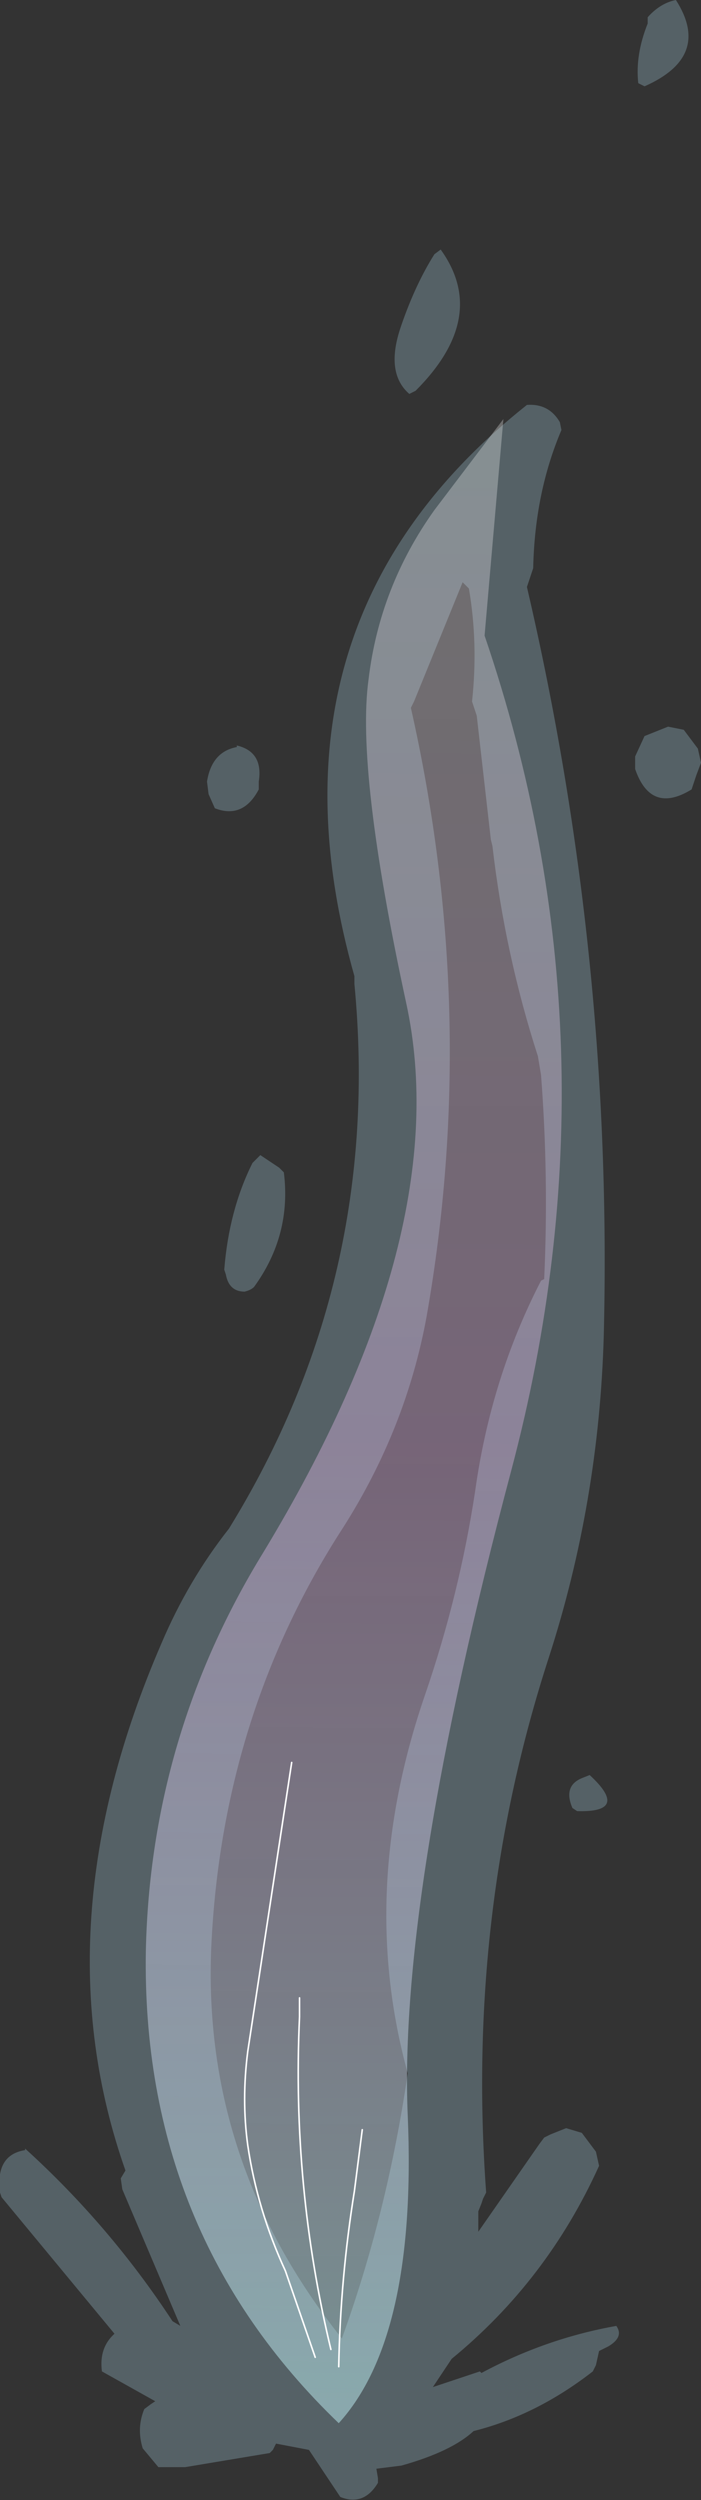 <?xml version="1.0" encoding="UTF-8" standalone="no"?>
<svg xmlns:xlink="http://www.w3.org/1999/xlink" height="79.65px" width="22.35px" xmlns="http://www.w3.org/2000/svg">
  <rect width="100%" height="100%" fill="#333333" stroke="none"/>
  <g transform="matrix(1.0, 0.0, 0.0, 1.0, 11.05, 76.5)">
    <path d="M9.6 -75.95 Q10.0 -76.4 10.5 -76.5 11.65 -74.7 9.5 -73.75 L9.3 -73.85 Q9.2 -74.75 9.6 -75.75 L9.6 -75.95 M3.0 -68.55 Q4.55 -66.4 2.2 -64.05 L2.0 -63.95 Q1.25 -64.6 1.7 -66.0 L1.75 -66.15 Q2.2 -67.45 2.8 -68.4 L3.0 -68.55 M6.8 -63.05 L6.85 -62.8 Q6.0 -60.8 5.95 -58.4 L5.75 -57.8 Q8.5 -46.0 8.2 -33.95 8.05 -28.65 6.45 -23.7 3.8 -15.55 4.45 -6.65 L4.35 -6.45 4.3 -6.3 4.2 -6.05 4.2 -5.4 6.15 -8.2 6.3 -8.4 6.5 -8.5 7.0 -8.7 7.5 -8.55 7.95 -7.95 8.05 -7.5 Q6.4 -3.85 3.35 -1.35 L2.75 -0.45 4.25 -0.95 4.3 -0.9 Q6.35 -2.0 8.6 -2.4 8.85 -2.05 8.35 -1.75 L8.05 -1.6 7.95 -1.15 7.85 -0.95 Q6.05 0.45 4.05 0.95 3.35 1.6 1.75 2.05 L0.95 2.15 1.0 2.45 1.0 2.6 Q0.55 3.35 -0.2 3.05 L-1.2 1.55 -2.25 1.35 -2.35 1.55 -2.45 1.65 -5.15 2.1 -6.0 2.1 -6.5 1.5 Q-6.7 0.85 -6.45 0.25 L-6.25 0.1 -6.1 0.0 -7.8 -0.95 Q-7.9 -1.7 -7.4 -2.15 L-11.0 -6.5 -11.05 -6.65 Q-11.2 -7.85 -10.25 -8.0 L-10.25 -8.05 Q-7.55 -5.6 -5.55 -2.55 L-5.3 -2.4 -7.15 -6.75 -7.2 -7.1 -7.05 -7.35 Q-9.8 -15.15 -5.9 -24.15 -5.05 -26.15 -3.75 -27.8 1.15 -35.75 0.25 -45.15 L0.25 -45.4 Q-2.95 -56.7 5.75 -63.6 6.45 -63.65 6.8 -63.05 M3.7 -57.95 L2.15 -54.15 2.05 -53.95 Q4.25 -44.2 2.55 -34.55 1.9 -31.0 -0.1 -27.85 -3.9 -22.0 -4.3 -14.75 -4.7 -7.7 -0.15 -2.0 1.3 -6.0 1.95 -10.45 0.35 -16.25 2.5 -22.5 3.6 -25.7 4.1 -29.0 4.6 -32.6 6.2 -35.7 L6.3 -35.75 Q6.45 -39.0 6.2 -42.25 L6.1 -42.85 Q5.05 -46.1 4.65 -49.55 L4.6 -49.75 4.15 -53.7 4.0 -54.15 Q4.2 -56.0 3.9 -57.75 L3.7 -57.95 M9.5 -53.05 L10.25 -53.35 10.75 -53.25 11.2 -52.65 11.3 -52.2 11.15 -51.8 11.0 -51.35 Q9.7 -50.55 9.2 -52.0 L9.2 -52.4 9.5 -53.05 M7.35 -18.8 L7.2 -18.9 Q6.9 -19.6 7.5 -19.85 L7.75 -19.95 Q9.05 -18.75 7.35 -18.8 M-2.8 -51.35 Q-3.3 -50.4 -4.2 -50.75 L-4.4 -51.2 -4.45 -51.6 Q-4.3 -52.55 -3.5 -52.7 L-3.5 -52.75 Q-2.65 -52.55 -2.8 -51.6 L-2.8 -51.35 M-2.75 -39.7 L-2.15 -39.3 -2.0 -39.15 Q-1.75 -37.15 -2.95 -35.5 -3.05 -35.4 -3.25 -35.35 -3.75 -35.35 -3.85 -35.9 L-3.9 -36.05 Q-3.75 -37.95 -3.0 -39.45 L-2.75 -39.7" fill="#bcedfe" fill-opacity="0.251" fill-rule="evenodd" stroke="none"/>
    <path d="M4.4 -56.25 Q8.85 -43.2 5.25 -29.65 1.65 -16.1 1.95 -9.1 2.25 -2.05 -0.25 0.7 -6.55 -5.35 -6.4 -14.35 -6.25 -21.2 -2.65 -27.05 3.5 -37.2 1.9 -44.55 0.3 -51.95 0.7 -54.85 1.05 -57.8 2.8 -60.25 L5.0 -63.15 4.4 -56.25 M-1.75 -20.35 L-3.15 -11.15 Q-3.35 -9.6 -3.15 -8.15 -2.85 -6.1 -1.95 -4.15 L-1.0 -1.4 -1.95 -4.15 Q-2.85 -6.1 -3.15 -8.15 -3.35 -9.6 -3.15 -11.15 L-1.75 -20.35 M-1.5 -12.85 L-1.5 -12.25 Q-1.75 -6.85 -0.5 -1.65 -1.75 -6.85 -1.5 -12.25 L-1.5 -12.85 M0.5 -8.65 L0.25 -6.7 Q-0.2 -3.9 -0.25 -1.1 -0.2 -3.9 0.25 -6.7 L0.5 -8.65" fill="url(#gradient0)" fill-rule="evenodd" stroke="none"/>
    <path d="M-0.25 -1.1 Q-0.2 -3.9 0.25 -6.7 L0.5 -8.65 M-0.5 -1.65 Q-1.75 -6.85 -1.5 -12.25 L-1.5 -12.85 M-1.0 -1.4 L-1.95 -4.15 Q-2.85 -6.1 -3.15 -8.15 -3.35 -9.6 -3.15 -11.15 L-1.75 -20.35" fill="none" stroke="#ffffff" stroke-linecap="round" stroke-linejoin="round" stroke-width="0.05"/>
  </g>
  <defs>
    <linearGradient gradientTransform="matrix(1.0E-4, -0.038, 0.035, 2.0E-4, 0.15, -31.2)" gradientUnits="userSpaceOnUse" id="gradient0" spreadMethod="pad" x1="-819.2" x2="819.2">
      <stop offset="0.0" stop-color="#c2f5f8" stop-opacity="0.482"/>
      <stop offset="0.486" stop-color="#f8c5fc" stop-opacity="0.341"/>
      <stop offset="1.0" stop-color="#ffffff" stop-opacity="0.29"/>
    </linearGradient>
  </defs>
</svg>
